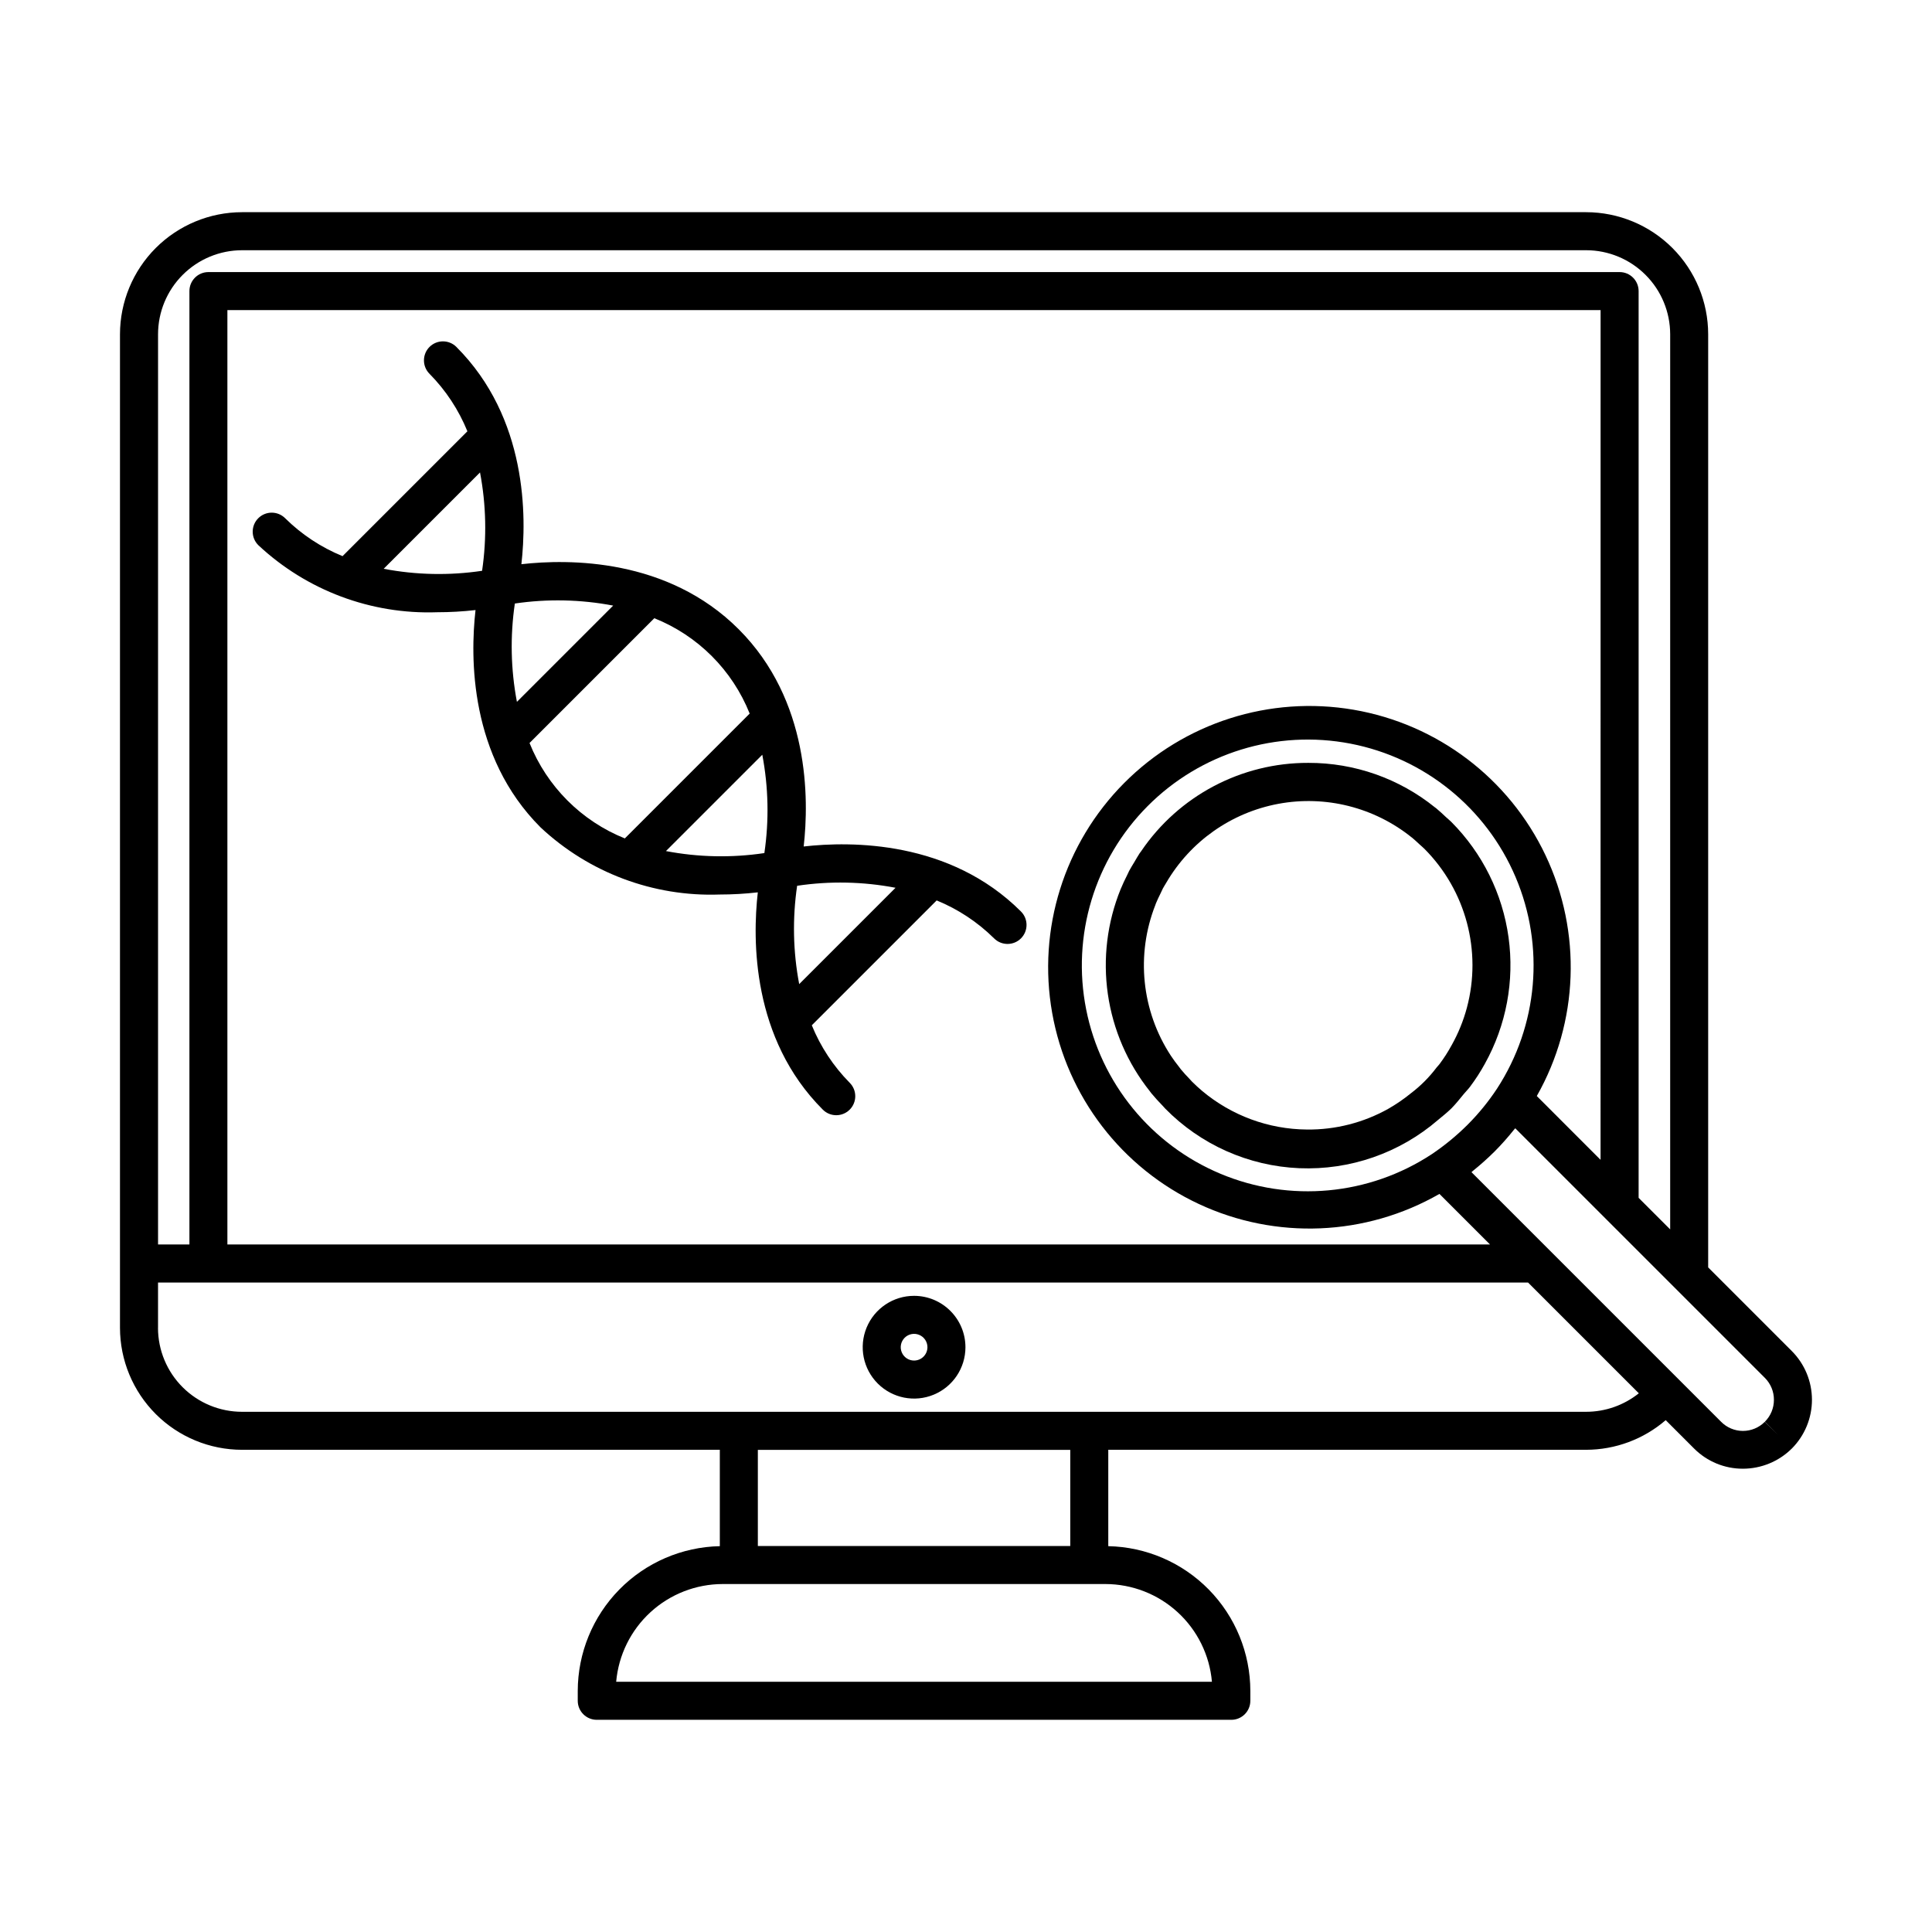 <?xml version="1.0" encoding="UTF-8"?>
<!-- Uploaded to: SVG Repo, www.svgrepo.com, Generator: SVG Repo Mixer Tools -->
<svg fill="#000000" width="800px" height="800px" version="1.1" viewBox="144 144 512 512" xmlns="http://www.w3.org/2000/svg">
 <g>
  <path d="m564.34 528.21c7.742-0.012 15.227-2.797 21.09-7.856l7.539 7.539c3.422 3.422 8.062 5.34 12.898 5.332 4.856 0 9.52-1.914 12.969-5.332l0.051-0.051v0.004c3.402-3.438 5.309-8.082 5.301-12.918-0.008-4.84-1.934-9.477-5.352-12.898l-22.152-22.152v-247.3c-0.008-8.574-3.418-16.797-9.484-22.863-6.062-6.062-14.285-9.473-22.859-9.484h-356.2c-8.574 0.012-16.797 3.422-22.859 9.484-6.062 6.066-9.473 14.289-9.484 22.863v263.34c0.02 8.57 3.434 16.781 9.496 22.836 6.062 6.055 14.281 9.453 22.848 9.457h126.62v25.539c-10.047 0.207-19.613 4.34-26.652 11.512-7.035 7.172-10.984 16.816-11 26.867v2.602-0.004c0 2.785 2.258 5.039 5.039 5.039h168.17c2.781 0 5.035-2.254 5.035-5.039v-2.602 0.004c-0.012-10.051-3.961-19.691-10.996-26.867-7.039-7.172-16.605-11.305-26.652-11.512v-25.539zm-136.71 25.5h-82.793v-25.48h82.793zm37.543 35.98h-157.88c0.621-7.066 3.863-13.645 9.09-18.438 5.223-4.793 12.055-7.457 19.148-7.465h101.41c7.09 0.008 13.922 2.672 19.148 7.465 5.227 4.793 8.469 11.371 9.086 18.438zm67.742-147.61v-0.004c-2.898 2.887-6.066 5.492-9.461 7.781-16.641 10.949-37.645 12.902-56.02 5.203-18.375-7.695-31.719-24.031-35.594-43.57-3.871-19.543 2.231-39.734 16.285-53.855 14.051-14.125 34.207-20.332 53.77-16.559 19.562 3.773 35.965 17.035 43.754 35.371 7.793 18.336 5.945 39.348-4.918 56.047-2.273 3.449-4.894 6.66-7.816 9.582zm35.25 9.285-16.898-16.902c11.109-19.617 11.977-43.418 2.316-63.793-9.66-20.371-28.637-34.766-50.859-38.578-22.223-3.816-44.91 3.43-60.809 19.418-15.898 15.988-23.02 38.715-19.082 60.914 3.934 22.203 18.434 41.098 38.859 50.645s44.223 8.551 63.777-2.668l13.402 13.402h-334.61v-247.62h363.91zm45.941 63.609c0.008 2.176-0.855 4.262-2.398 5.797l3.562 3.562-3.594-3.527c-1.531 1.547-3.621 2.41-5.797 2.406-2.18-0.008-4.262-0.887-5.785-2.441l-66.137-66.137c0.133-0.109 0.25-0.234 0.383-0.34 1.98-1.594 3.875-3.285 5.68-5.074l0.02-0.02h0.004c1.832-1.844 3.562-3.789 5.184-5.824 0.105-0.129 0.227-0.242 0.332-0.371l66.148 66.148c1.547 1.543 2.41 3.637 2.398 5.82zm-405.96-304.66h356.2c5.906 0.004 11.566 2.356 15.738 6.531 4.176 4.172 6.523 9.832 6.531 15.738v237.22l-8.363-8.359v-240.3c0-2.781-2.254-5.039-5.039-5.039h-373.98c-2.781 0-5.035 2.258-5.035 5.039v252.66h-8.312v-241.22c0.004-5.906 2.356-11.566 6.527-15.738 4.176-4.176 9.836-6.527 15.738-6.531zm-22.266 285.61v-12.039h363.07l29.355 29.355c-3.965 3.172-8.891 4.902-13.969 4.902h-356.2c-5.894 0-11.551-2.34-15.727-6.504-4.176-4.164-6.527-9.816-6.539-15.715z"/>
  <path d="m386.24 487.41c-5.504 0-10.469 3.316-12.578 8.406-2.106 5.086-0.941 10.941 2.953 14.836 3.894 3.891 9.75 5.059 14.836 2.949 5.086-2.106 8.402-7.07 8.402-12.578-0.008-7.512-6.098-13.602-13.613-13.613zm0 17.152c-1.43 0-2.719-0.863-3.266-2.184-0.551-1.32-0.246-2.844 0.766-3.856s2.531-1.312 3.856-0.766c1.32 0.547 2.184 1.836 2.184 3.266-0.004 1.953-1.586 3.535-3.539 3.539z"/>
  <path d="m528.66 361.86c-0.461-0.461-0.965-0.855-1.438-1.297-0.859-0.801-1.711-1.617-2.617-2.359-0.102-0.082-0.207-0.148-0.309-0.23v0.004c-9.5-7.672-21.352-11.844-33.566-11.809h-0.023c-17.723-0.047-34.312 8.715-44.266 23.379-0.137 0.195-0.293 0.379-0.426 0.578-0.496 0.746-0.922 1.527-1.379 2.293-0.469 0.785-0.965 1.555-1.391 2.359-0.191 0.363-0.34 0.738-0.523 1.105-0.617 1.23-1.215 2.469-1.734 3.746l-0.004 0.016-0.004-0.004c-3.574 8.812-4.742 18.414-3.383 27.828 1.363 9.41 5.199 18.289 11.125 25.727 0.133 0.164 0.242 0.344 0.379 0.508 0.941 1.148 1.961 2.246 3.004 3.324 0.227 0.234 0.418 0.484 0.648 0.715h-0.004c9.414 9.613 22.137 15.277 35.578 15.844 13.441 0.562 26.594-4.012 36.781-12.801 1.191-0.992 2.406-1.945 3.531-3.051 1.203-1.223 2.231-2.531 3.293-3.824 0.535-0.648 1.152-1.25 1.652-1.918l0.039-0.059c1.438-1.918 2.738-3.934 3.891-6.039 5.664-10.191 7.863-21.945 6.266-33.496-1.598-11.551-6.906-22.27-15.125-30.539zm0.055 59.098-0.039 0.07v-0.004c-0.926 1.711-1.977 3.348-3.141 4.902l-0.039 0.059c-0.246 0.332-0.562 0.629-0.82 0.953h0.004c-1.941 2.57-4.223 4.859-6.789 6.801-1.867 1.52-3.856 2.887-5.945 4.082-6.59 3.699-14.035 5.602-21.59 5.516-10.18-0.074-20.012-3.703-27.805-10.254-0.914-0.773-1.805-1.59-2.664-2.449-0.215-0.215-0.402-0.453-0.613-0.672-0.82-0.852-1.629-1.715-2.363-2.617-0.133-0.16-0.238-0.332-0.367-0.496-0.789-0.996-1.555-2.008-2.242-3.055l-0.004-0.008c-7.781-11.867-9.312-26.777-4.109-39.98 0.055-0.137 0.094-0.281 0.148-0.418 0.363-0.898 0.801-1.77 1.227-2.644 0.211-0.43 0.391-0.875 0.613-1.297 0.262-0.496 0.578-0.973 0.863-1.461l-0.004 0.004c6.391-10.988 17.25-18.645 29.746-20.969 12.496-2.324 25.383 0.918 35.297 8.875 0.055 0.043 0.113 0.082 0.168 0.125 0.676 0.547 1.309 1.168 1.957 1.762 0.438 0.402 0.895 0.773 1.316 1.195h-0.004c10.965 11.031 15.238 27.062 11.223 42.09-0.926 3.449-2.277 6.773-4.023 9.891z"/>
  <path d="m259.87 306.25c3.391 0 6.781-0.191 10.148-0.578-1.426 12.559-1.621 38.742 17.227 57.586 12.816 12.012 29.891 18.418 47.441 17.801 3.387 0 6.773-0.191 10.141-0.578-1.426 12.559-1.621 38.742 17.227 57.586 1.965 1.969 5.156 1.969 7.125 0 1.965-1.965 1.965-5.156 0-7.121-4.316-4.371-7.727-9.547-10.043-15.234l33.09-33.09c5.684 2.324 10.852 5.742 15.219 10.059 1.965 1.965 5.156 1.965 7.121 0 1.969-1.969 1.969-5.156 0-7.125-18.844-18.844-45.02-18.652-57.582-17.227 1.426-12.559 1.613-38.738-17.227-57.578-18.84-18.848-45.02-18.656-57.582-17.23 1.426-12.559 1.617-38.738-17.227-57.578l0.004-0.004c-1.969-1.965-5.156-1.965-7.125 0-1.965 1.969-1.965 5.16 0 7.125 4.316 4.371 7.727 9.547 10.039 15.234l-33.086 33.086c-5.684-2.324-10.852-5.738-15.219-10.055-1.969-1.961-5.152-1.957-7.117 0.008s-1.965 5.148-0.008 7.117c12.816 12.008 29.887 18.414 47.434 17.797zm60.613 63.293 25.531-25.531c1.637 8.594 1.824 17.406 0.551 26.062-8.664 1.293-17.48 1.113-26.082-0.531zm60.844 9.727-25.535 25.535h0.004c-1.637-8.598-1.82-17.41-0.547-26.066 8.664-1.293 17.48-1.113 26.082 0.531zm-38.656-46.164-33.086 33.086h0.004c-11.52-4.625-20.645-13.766-25.258-25.289l33.07-33.07c11.531 4.606 20.664 13.742 25.273 25.273zm-36.176-28.617-25.508 25.508c-1.633-8.594-1.82-17.402-0.547-26.059 8.656-1.27 17.461-1.086 26.055 0.551zm-35.289-35.285h0.004c1.633 8.594 1.82 17.406 0.547 26.062-8.664 1.293-17.48 1.113-26.082-0.531z"/>
 </g>
</svg>